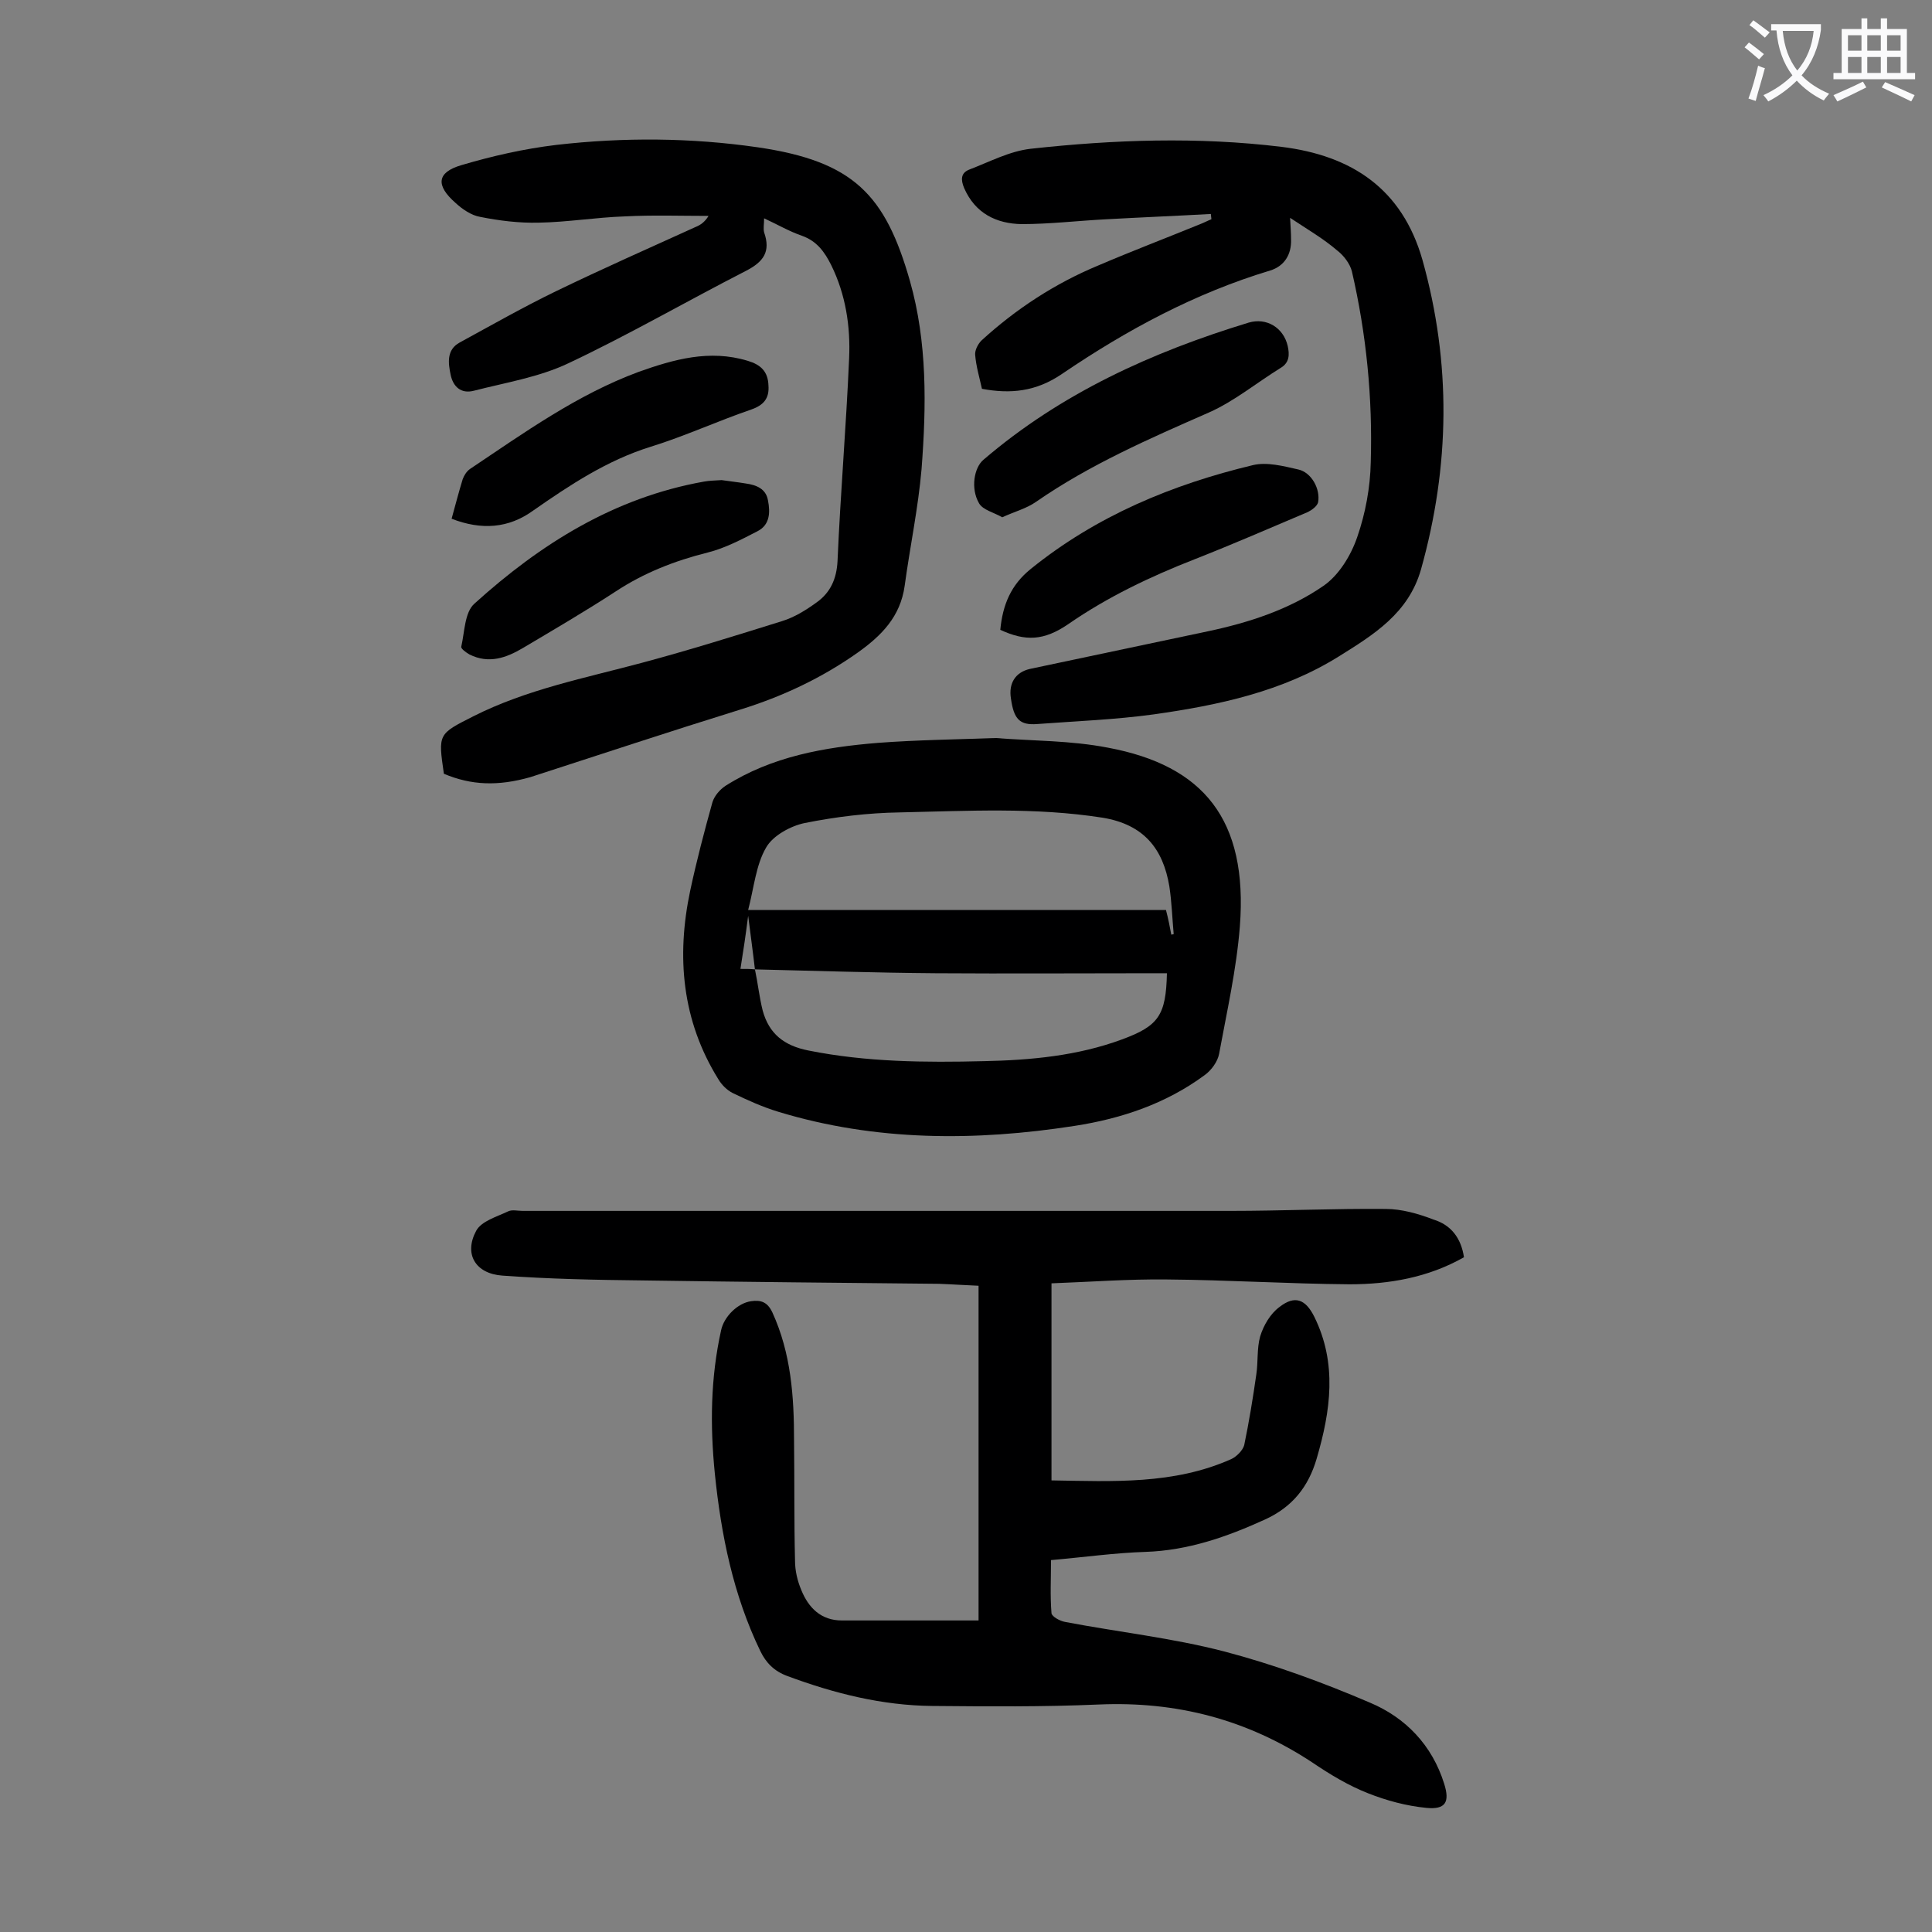 <svg enable-background="new 0 0 400 400" viewBox="0 0 400 400" xmlns="http://www.w3.org/2000/svg"><rect x="0" y="0" width="400" height="400" fill="#808080" stroke="none"/><g fill="#000001"><path d="m303.1 260.3c-7.4 4.2-15.5 5.6-23.7 5.6-12.6-.1-25.2-.9-37.8-1-7.9-.1-15.8.5-23.9.8v40.8c12.7.2 25.3.9 37.2-4.4 1.1-.5 2.4-1.8 2.7-2.9 1-4.8 1.8-9.7 2.5-14.6.4-2.6.1-5.4.8-7.9.7-2.3 2.1-4.7 4-6.1 3.2-2.5 5.4-1.6 7.2 2 4.8 9.7 3.4 19.5.5 29.4-1.7 5.8-5 10-10.7 12.6-7.9 3.6-15.9 6.4-24.7 6.7-6.4.2-12.7 1.1-19.6 1.7 0 3.8-.2 7.4.1 11 .1.7 1.7 1.6 2.8 1.8 11 2.1 22.1 3.3 32.9 6.1 10.3 2.7 20.4 6.4 30.2 10.6 7.4 3.1 12.9 8.8 15.4 16.8 1.2 3.8.3 5.4-3.7 5-4.1-.4-8.2-1.5-12-3-4.1-1.6-7.9-3.9-11.6-6.4-13.5-8.9-28.1-12.7-44.2-12-11.5.5-23 .4-34.5.3-10.4-.1-20.3-2.6-30-6.2-2.7-1-4.4-2.7-5.6-5.2-5.6-11.6-8.1-24-9.4-36.7-1-10-.9-19.8 1.3-29.7.6-2.8 3.4-5.6 6.2-6 2.1-.3 3.4.2 4.4 2.3 3.9 8.5 4.5 17.5 4.5 26.6.1 8.3 0 16.6.2 24.8 0 2.1.5 4.2 1.3 6.1 1.5 3.7 4.1 6.3 8.4 6.3h28.3c0-22.5 0-45.8 0-69.3-2.6-.1-5.4-.3-8.2-.4-20.4-.2-40.9-.4-61.3-.7-9.7-.1-19.4-.3-29.1-1-5.6-.4-8-4.5-5.4-9.3 1.1-2 4.3-2.9 6.6-4 .8-.4 2-.1 3-.1h146.6c10.7 0 21.4-.5 32.1-.4 3.3 0 6.8 1 9.9 2.2 3.6 1.1 5.7 3.8 6.3 7.8z"/><path d="m206.1 152.8c7.7.6 15.6.5 23.3 2 19.8 3.7 29 14.9 27.3 37-.7 8.9-2.7 17.7-4.3 26.4-.3 1.6-1.6 3.4-3 4.4-8 5.9-17.2 9-26.9 10.5-20.6 3.2-41.2 3.2-61.3-2.9-3.3-1-6.4-2.4-9.5-3.9-1.2-.6-2.3-1.7-3-2.9-7.5-12.1-8.7-25.3-5.8-39 1.3-6.1 2.9-12.2 4.6-18.3.4-1.3 1.5-2.6 2.7-3.4 9.6-6.1 20.5-8 31.6-8.9 8-.6 16-.7 24.3-1zm-49.8 47.9c-.4-3.5-.9-7.1-1.4-11.1-.5 3.9-1 7.3-1.6 11 1.2 0 2.1 0 3 .1.6 2.8.9 5.7 1.6 8.5 1.3 4.8 4.4 7.3 9.5 8.3 12 2.4 24.1 2.5 36.3 2.2 9.7-.2 19.4-1.1 28.6-4.5 7.6-2.8 9.1-5 9.3-13.7-1 0-2 0-2.9 0-15 0-30 .1-45 0-12.5-.1-25-.5-37.4-.8zm86.2-7.2c.2 0 .4-.1.5-.1-.3-3.3-.4-6.6-.9-9.9-1.3-7.8-5.3-12.8-13.8-14.2-14-2.2-28-1.4-42-1.1-6.6.1-13.2.9-19.7 2.2-2.9.6-6.6 2.6-8 5.1-2.1 3.6-2.5 8.3-3.7 12.9h86.5c.5 1.9.8 3.5 1.1 5.1z"/><path d="m91.9 160.2c-1.2-8.3-1.2-8.2 6.1-11.9 11.1-5.6 23.1-7.9 35-11.1 9.7-2.6 19.3-5.6 28.9-8.6 2.6-.8 5-2.3 7.2-3.9 2.8-2 4.1-4.8 4.3-8.5.6-14 1.8-28 2.4-42 .3-6.6-.7-13.2-3.7-19.3-1.4-2.8-3-5-6.1-6.1-2.6-.9-5-2.3-7.8-3.6 0 1.2-.2 2.1 0 2.9 1.4 4-.1 6.1-3.8 8-12.3 6.3-24.2 13.2-36.7 19.1-6.1 2.9-13 4-19.6 5.7-2.7.7-4.3-.9-4.8-3.3s-.9-5.2 1.9-6.7c6.6-3.6 13.1-7.3 19.9-10.6 9.5-4.6 19.2-8.9 28.9-13.3 1-.4 1.9-1 2.7-2.3-5.8 0-11.5-.2-17.3.1-6 .2-11.9 1.2-17.9 1.3-4 .1-8.1-.4-12.1-1.2-1.8-.3-3.7-1.6-5.1-2.9-4.1-3.6-3.9-6.3 1.2-7.8 6.4-1.9 13-3.4 19.7-4.2 13.9-1.6 27.9-1.5 41.7.5 19.8 2.9 26.4 9.8 31.5 27.7 3.6 12.7 3.4 25.8 2.4 38.9-.7 8.1-2.4 16.1-3.5 24.2-.9 6.4-4.8 10.3-9.7 13.8-7.5 5.3-15.6 9.1-24.3 11.8-14.5 4.5-29 9.3-43.5 14-6.7 1.9-12.2 1.7-17.9-.7z"/><path d="m267.1 45.1c.1 1.9.2 3.2.2 4.5.1 3.1-1.4 5.5-4.3 6.4-15.6 4.7-29.7 12.3-43.1 21.4-5.4 3.7-10.7 4.2-16.6 3.1-.5-2.3-1.2-4.6-1.4-7-.1-1 .6-2.3 1.3-3 7.1-6.5 15.2-11.8 24.1-15.5 7-3 14.1-5.7 21.2-8.6.8-.3 1.5-.7 2.3-1 0-.4-.1-.7-.1-1.1-7.2.4-14.5.7-21.7 1.1-5.8.3-11.7 1-17.5 1-5.2-.1-9.6-2.2-11.9-7.5-.7-1.7-.7-3.1 1.1-3.8 4.2-1.6 8.3-3.8 12.7-4.3 17.3-1.9 34.6-2.5 51.9-.4 14.6 1.8 25 8.7 29.2 23.4 6 21.4 5.7 42.7-.3 64.1-2.6 9.1-9.8 13.5-17 18-11.7 7.3-24.9 10.1-38.3 12-8 1.1-16.1 1.4-24.1 2-3.7.3-4.9-1-5.5-5.3-.5-3.1.9-5.4 3.9-6.1 12.3-2.6 24.6-5.2 36.9-7.8 8.5-1.8 16.8-4.5 23.9-9.4 3.2-2.2 5.7-6.3 7-10.1 1.7-4.9 2.7-10.3 2.8-15.5.4-13.3-.9-26.5-3.9-39.5-.4-1.6-1.7-3.3-3-4.3-2.9-2.5-6.2-4.4-9.8-6.8z"/><path d="m207.5 107.1c-1.7-1-4-1.5-4.8-2.9-1.8-3.1-1-7.4.9-9 16.1-13.8 34.9-22.3 54.9-28.4 3.7-1.1 7.2 1 8.1 4.8.4 1.8.4 3.5-1.5 4.6-5 3.1-9.6 6.9-14.8 9.2-12.3 5.4-24.7 10.8-35.8 18.5-2 1.4-4.4 2-7 3.2z"/><path d="m149.4 99.4c1.3.2 3.2.4 5 .7 2.2.3 4.2 1.1 4.6 3.5.5 2.5.4 5.1-2.2 6.4-3.3 1.7-6.7 3.5-10.3 4.4-6.8 1.7-13.2 4.2-19.1 8.1-6.3 4.1-12.8 7.9-19.2 11.7-3.4 2-7 3.3-11 1.3-.7-.4-1.8-1.2-1.7-1.6.7-3.1.7-7.1 2.7-8.9 13.7-12.4 29-22 47.6-25.3 1.1-.2 2.1-.2 3.6-.3z"/><path d="m93.5 107.4c.8-2.9 1.5-5.6 2.3-8.2.3-.8.8-1.6 1.5-2.1 11.2-7.5 22.2-15.4 34.9-20.1 7.3-2.6 14.7-4.7 22.6-2.3 2.7.8 4.2 2.2 4.3 5.1.2 2.7-1 4.1-3.6 5-7 2.4-13.7 5.5-20.8 7.7-9 2.8-16.7 7.9-24.3 13.2-5.1 3.7-10.7 4.1-16.9 1.7z"/><path d="m207.1 130.4c.5-5.2 2.2-9.3 6.3-12.6 13.6-11 29.3-17.5 46-21.5 2.9-.7 6.3.2 9.4.9 2.7.6 4.6 4 4.1 6.8-.2.8-1.3 1.6-2.1 2-7.8 3.3-15.6 6.7-23.5 9.8-9.2 3.6-18 7.8-26.1 13.4-5.1 3.5-8.9 3.6-14.1 1.2z"/></g><path d="m362.1 8.8c1.1.8 2.1 1.6 3.1 2.4l-1 1.1c-1.3-1.1-2.3-2-3-2.5zm1.9 4.8c.5.2.9.4 1.4.5-.6 2.3-1.3 4.5-1.9 6.8l-1.5-.5c.8-2.1 1.4-4.3 2-6.8zm-1-9.4c1.3.9 2.4 1.8 3.4 2.5l-1 1.1c-1.4-1.2-2.4-2.1-3.2-2.6zm3.7 2.2v-1.4h10.3v1.2c-.5 3.6-1.8 6.8-4 9.4 1.5 1.6 3.4 2.8 5.7 3.8-.3.4-.7.8-1.1 1.4-2.3-1.1-4.1-2.5-5.6-4.1-1.6 1.6-3.6 3.1-5.9 4.3-.3-.5-.7-.9-1-1.3 2.4-1.1 4.4-2.5 6-4.1-1.9-2.5-3-5.6-3.3-9.3h-1.1zm8.8 0h-6.4c.3 3.3 1.3 6 3 8.2 2-2.3 3.1-5.1 3.4-8.2z" fill="#fafafb"/><path d="m385.3 3.8h1.3v2.2h2.8v-2.2h1.3v2.2h4.1v9.1h1.7v1.3h-16.9v-1.3h1.7v-9.1h4.1v-2.2zm.4 13.1.7 1.2c-1.8.9-3.8 1.9-6 2.9-.2-.4-.5-.8-.8-1.3 2.3-1 4.3-1.9 6.1-2.8zm-3.1-6.4h2.8v-3.2h-2.8zm0 4.6h2.8v-3.3h-2.8zm4-4.6h2.8v-3.2h-2.8zm0 4.6h2.8v-3.3h-2.8zm3.7 1.9c2.1.9 4.1 1.8 6.1 2.7l-.7 1.3c-2.2-1.1-4.2-2-6.1-2.9zm3.2-9.7h-2.8v3.2h2.8zm-2.8 7.8h2.8v-3.3h-2.8z" fill="#fafafb"/></svg>